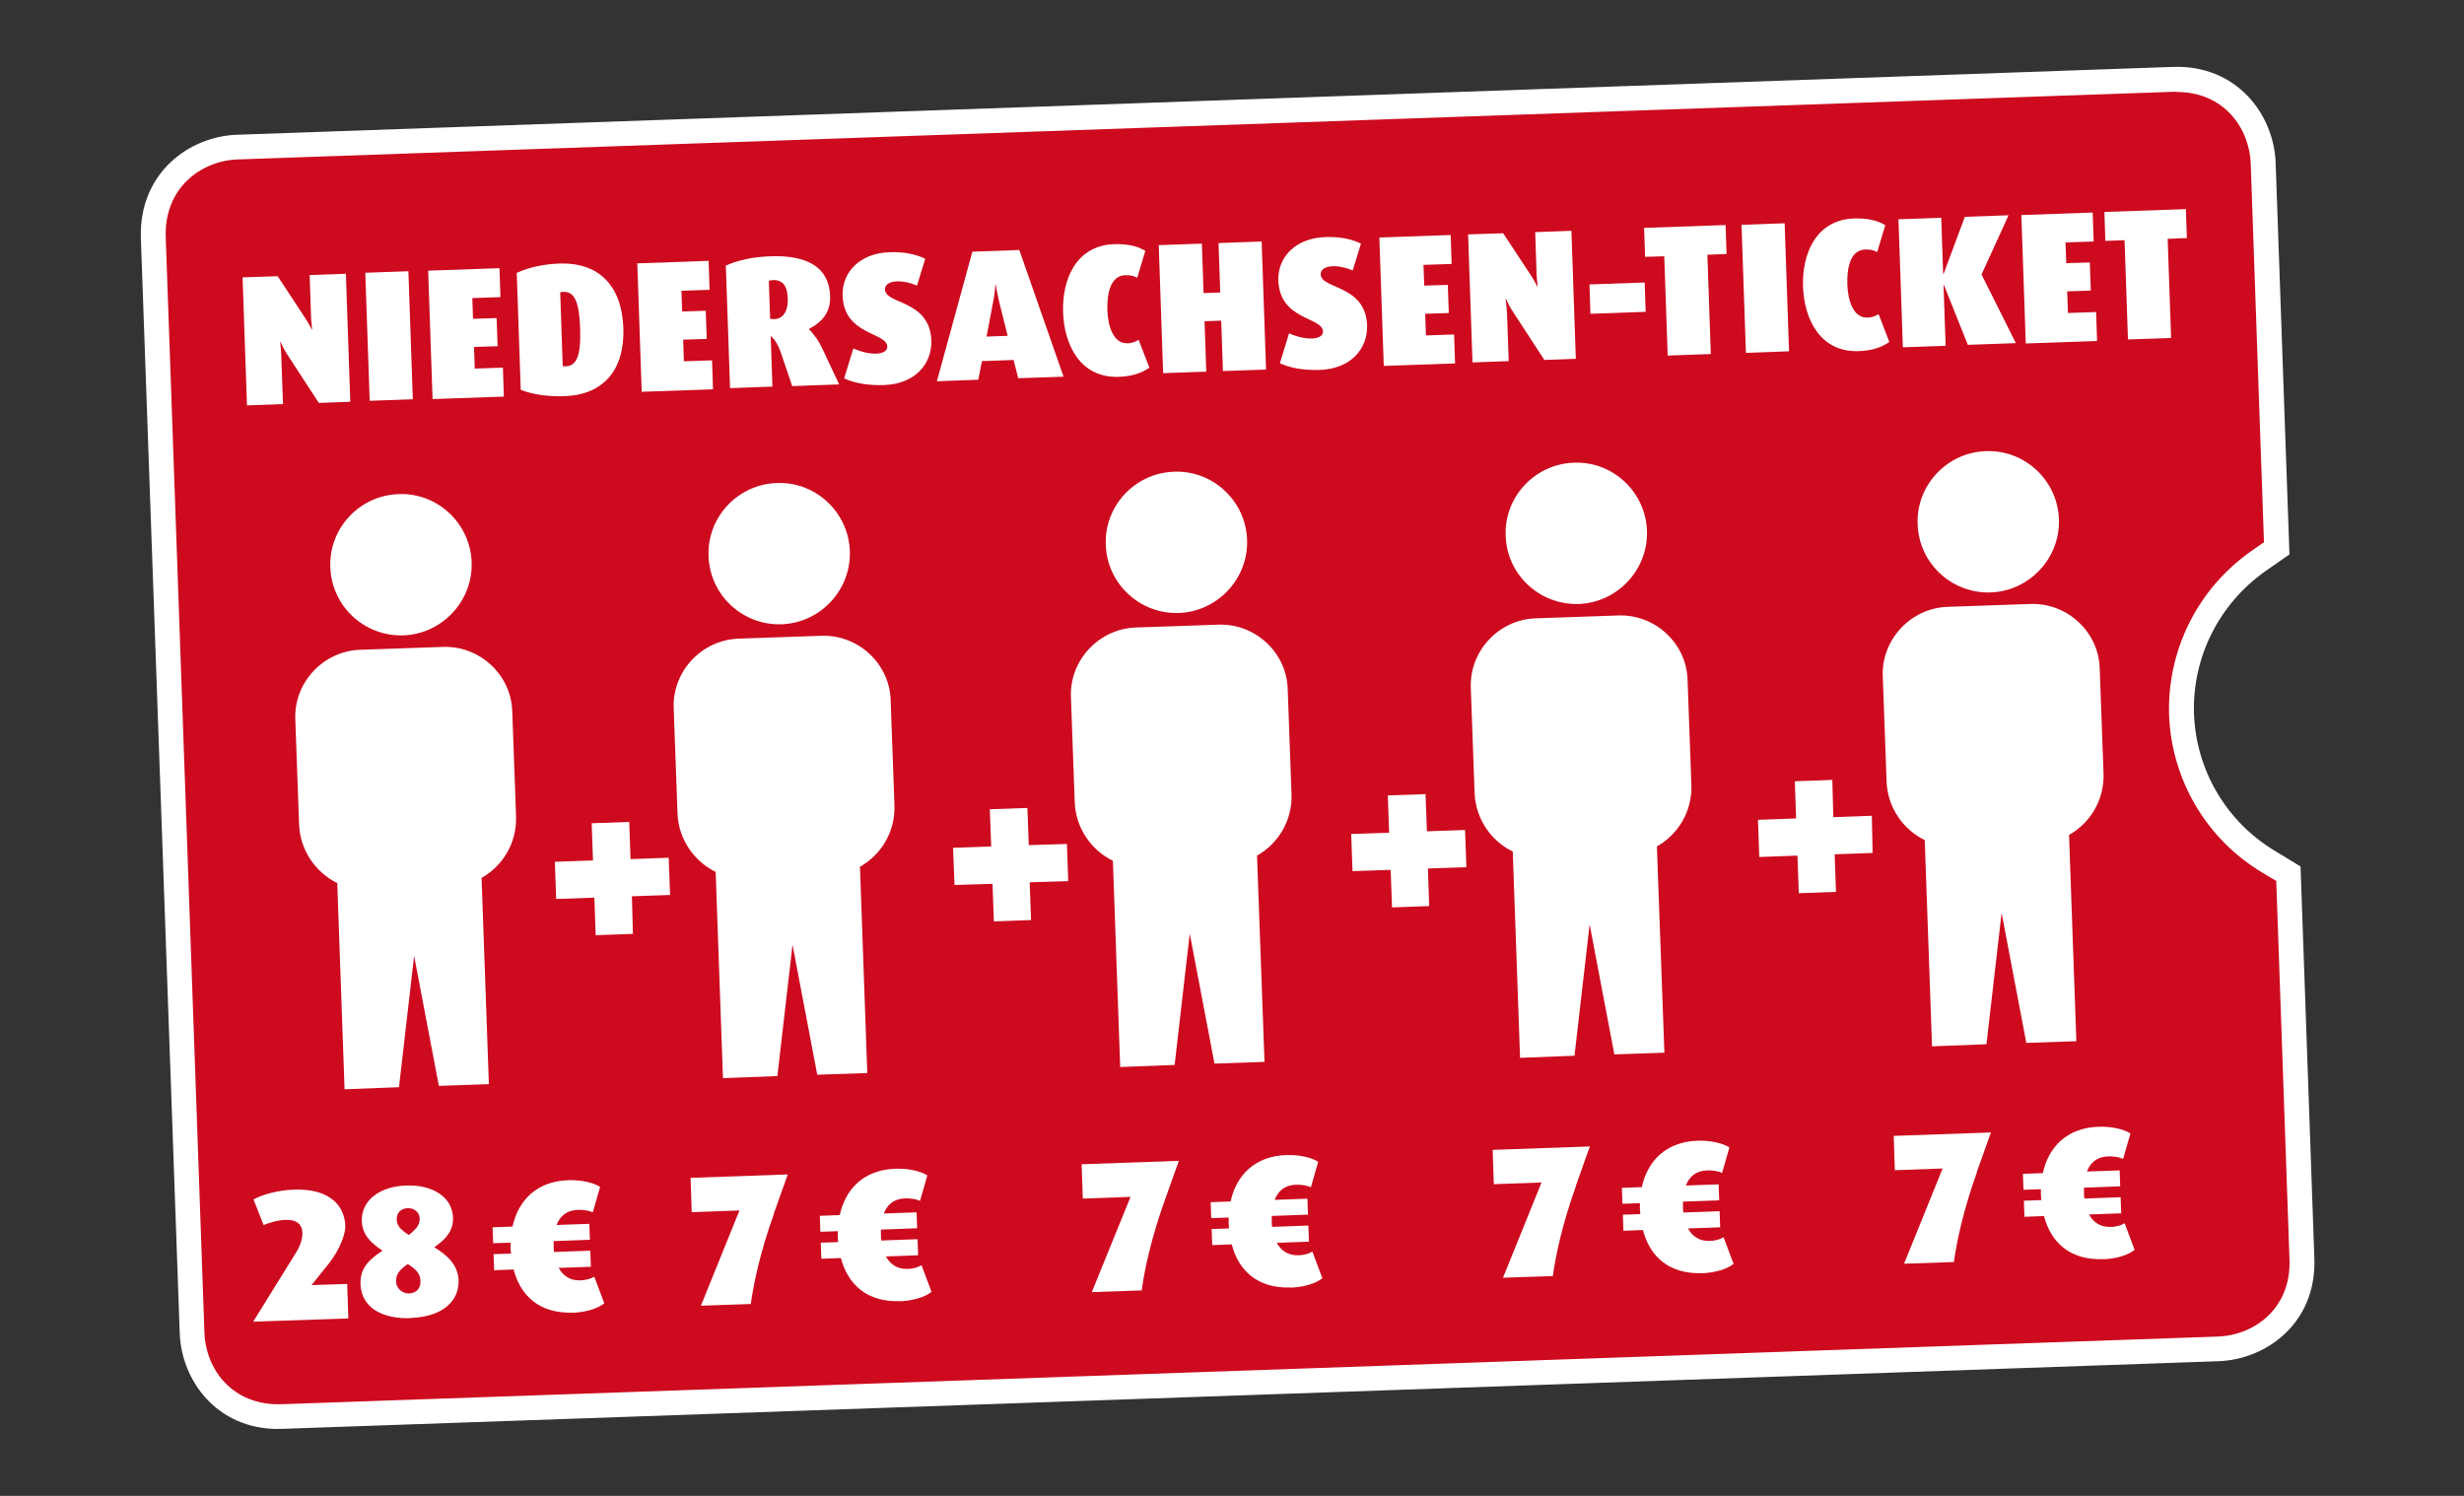 <?xml version="1.0" encoding="UTF-8"?>
<svg id="Ebene_1" xmlns="http://www.w3.org/2000/svg" xmlns:svg="http://www.w3.org/2000/svg" xmlns:sodipodi="http://sodipodi.sourceforge.net/DTD/sodipodi-0.dtd" xmlns:rdf="http://www.w3.org/1999/02/22-rdf-syntax-ns#" xmlns:inkscape="http://www.inkscape.org/namespaces/inkscape" xmlns:dc="http://purl.org/dc/elements/1.1/" xmlns:cc="http://creativecommons.org/ns#" version="1.1" viewBox="0 0 560 340">
  <rect x="0" y="0" width="560" height="340" fill="#333333" stroke="none"/>
  <!-- Generator: Adobe Illustrator 29.0.1, SVG Export Plug-In . SVG Version: 2.1.0 Build 192)  -->
  <defs>
    <style>
      .st0 {
        fill: #cd0a1e;
      }

      .st1 {
        fill: #fff;
      }
    </style>
  </defs>
  <sodipodi:namedview id="namedview252" bordercolor="#666666" borderopacity="1" gridtolerance="10" guidetolerance="10" inkscape:current-layer="Ebene_1" inkscape:cx="267.52233" inkscape:cy="147.60577" inkscape:document-rotation="0" inkscape:pageopacity="0" inkscape:pageshadow="2" inkscape:window-height="1066" inkscape:window-maximized="0" inkscape:window-width="1937" inkscape:window-x="2064" inkscape:window-y="64" inkscape:zoom="2.8284271" objecttolerance="10" pagecolor="#ffffff" showgrid="false"/>
  <g>
    <path class="st0" d="M495.83,162.33c-.44-13.77,6.06-26.71,17.38-34.77l4.23-2.96-3.09-87.57c-.39-9.54-7.58-19.48-20.43-19L53.96,33.41c-9.54.39-19.48,7.58-19.13,20.43l8.8,249.08c.39,9.54,7.58,19.48,20.43,19l440.08-15.38c9.54-.35,19.48-7.58,19-20.43l-3.09-87.57-4.44-2.66c-11.89-7.15-19.3-19.78-19.82-33.55"/>
    <path class="st1" d="M63.24,324.8c-14.03,0-22-11.07-22.39-21.74l-8.84-249.08c-.39-14.64,10.94-22.96,21.83-23.35l440-15.42c14.51-.52,22.92,10.8,23.35,21.7l3.14,89.1-5.49,3.83c-10.54,7.45-16.6,19.56-16.21,32.37.48,12.94,7.41,24.62,18.47,31.24l5.75,3.49,3.14,89.1c.52,14.6-10.8,22.92-21.7,23.35l-440.13,15.38h-.96l.04.04h0ZM494.78,20.86h-.74L54.04,36.24c-8.37.3-16.69,6.45-16.38,17.56l8.8,249.08c.3,8.37,6.36,16.64,17.51,16.29l440.08-15.38c8.37-.3,16.69-6.45,16.29-17.51l-3.01-86.05-3.14-1.87c-12.72-7.62-20.65-21.04-21.22-35.86h0c-.44-14.73,6.49-28.62,18.56-37.16l3.01-2.09-3.01-86.05c-.3-8.19-6.19-16.29-16.77-16.29v-.04h.02Z"/>
    <path class="st1" d="M91.64,144.42c8.84-.3,15.86-7.8,15.55-16.64-.3-8.84-7.8-15.86-16.64-15.47-8.84.3-15.86,7.8-15.47,16.64.3,8.84,7.71,15.73,16.56,15.47"/>
    <path class="st1" d="M100.66,147.04l-18.82.65c-8.37.3-15.03,7.41-14.73,15.77l.87,23.96c.22,5.84,3.75,10.89,8.67,13.29l1.66,46.88,12.37-.48,3.44-29.84,5.62,29.54,11.37-.39-1.66-46.88c4.84-2.74,8.02-7.97,7.84-13.9l-.87-23.96c-.22-8.23-7.32-14.94-15.77-14.64"/>
    <polygon class="st1" points="134.47 187.12 134.77 195.57 126.1 195.88 126.41 204.33 135.08 204.03 135.38 212.57 143.84 212.26 143.62 203.72 152.29 203.42 151.98 194.96 143.31 195.27 143.01 186.82 134.47 187.12"/>
    <path class="st1" d="M177.6,141.9c8.84-.3,15.86-7.8,15.55-16.64s-7.8-15.86-16.64-15.47c-8.84.3-15.86,7.8-15.47,16.64.3,8.84,7.71,15.73,16.56,15.47"/>
    <path class="st1" d="M186.66,144.51l-18.82.65c-8.37.3-15.03,7.41-14.73,15.77l.87,23.96c.22,5.84,3.75,10.89,8.67,13.29l1.66,46.88,12.37-.48,3.44-29.84,5.62,29.54,11.37-.39-1.66-46.88c4.84-2.74,8.02-7.97,7.84-13.9l-.87-23.96c-.22-8.23-7.32-14.94-15.77-14.64"/>
    <polygon class="st1" points="224.96 183.94 225.27 192.39 216.6 192.7 216.94 201.15 225.57 200.89 225.88 209.43 234.33 209.12 234.02 200.54 242.78 200.28 242.48 191.83 233.81 192.09 233.5 183.64 224.96 183.94"/>
    <path class="st1" d="M267.88,139.33c8.84-.3,15.86-7.8,15.55-16.64-.3-8.84-7.8-15.86-16.64-15.47-8.84.3-15.86,7.8-15.47,16.64.3,8.84,7.71,15.73,16.56,15.47"/>
    <path class="st1" d="M276.94,141.98l-18.82.65c-8.37.3-15.03,7.41-14.73,15.77l.87,23.96c.22,5.84,3.75,10.89,8.67,13.29l1.66,46.88,12.37-.48,3.44-29.84,5.62,29.54,11.37-.39-1.7-46.88c4.84-2.74,8.02-7.97,7.84-13.9l-.87-23.96c-.22-8.23-7.32-14.94-15.77-14.64"/>
    <polygon class="st1" points="315.41 180.8 315.71 189.26 307.09 189.56 307.39 198.01 316.06 197.71 316.37 206.25 324.82 205.94 324.52 197.4 333.27 197.1 332.97 188.65 324.3 188.95 323.99 180.5 315.41 180.8"/>
    <path class="st1" d="M358.76,137.28c8.84-.3,15.86-7.8,15.55-16.64-.3-8.84-7.8-15.86-16.64-15.47-8.84.3-15.86,7.8-15.47,16.64.3,8.84,7.71,15.73,16.56,15.47"/>
    <path class="st1" d="M367.82,139.89l-18.82.65c-8.37.3-15.03,7.41-14.73,15.77l.87,23.96c.22,5.84,3.75,10.89,8.67,13.29l1.66,46.88,12.37-.48,3.44-29.84,5.62,29.54,11.37-.39-1.7-46.88c4.84-2.74,8.02-7.97,7.84-13.9l-.87-23.96c-.22-8.23-7.32-14.94-15.77-14.64"/>
    <polygon class="st1" points="407.91 177.58 408.21 186.03 399.54 186.34 399.84 194.79 408.51 194.48 408.82 203.02 417.27 202.72 416.97 194.18 425.59 193.87 425.42 185.42 416.66 185.73 416.44 177.27 407.91 177.58"/>
    <path class="st1" d="M452.39,134.66c8.84-.3,15.86-7.8,15.55-16.64-.3-8.84-7.8-15.86-16.64-15.47-8.84.3-15.86,7.8-15.47,16.64.3,8.84,7.71,15.73,16.56,15.47"/>
    <path class="st1" d="M461.45,137.28l-18.82.65c-8.37.3-15.03,7.41-14.73,15.77l.87,23.96c.22,5.84,3.75,10.89,8.67,13.29l1.66,46.88,12.37-.48,3.44-29.84,5.62,29.54,11.37-.39-1.66-46.88c4.84-2.74,8.02-7.97,7.84-13.9l-.87-23.96c-.22-8.23-7.32-14.94-15.77-14.64"/>
    <path class="st1" d="M72.43,91.53l-7.1-10.89c-.74-1.13-1.09-1.87-1.57-2.92h-.09c.13.91.26,2.48.26,3.27l.39,10.85-8.19.3-1-29.1,7.97-.26,6.14,9.32c.91,1.35,1.44,2.44,1.61,2.79h.09c-.04-.57-.22-1.74-.26-3.18l-.3-9.19,8.23-.3,1,29.1-7.1.26-.09-.04h.01Z"/>
    <path class="st1" d="M84.02,91.1l-1-29.1,9.8-.35,1,29.1-9.8.35Z"/>
    <path class="st1" d="M98.31,90.62l-1-29.1,16.21-.57.22,6.58-6.4.22.17,4.71,5.36-.17.22,6.4-5.36.17.17,4.92,6.4-.22.22,6.58-16.21.57v-.09Z"/>
    <path class="st1" d="M128.2,90.05c-3.66.13-7.15-.39-9.85-1.44l-.91-26.58c2.61-1.22,6.01-2,9.72-2.13,8.89-.3,14.16,5.01,14.51,14.6.35,9.59-4.53,15.25-13.42,15.55h-.05ZM128.02,66.35c-.3,0-.57.04-.7.09l.57,16.77s.44.09.74.04c2.35-.09,3.44-2.27,3.22-8.63s-1.44-8.37-3.79-8.28h-.04Z"/>
    <path class="st1" d="M145.84,88.96l-1-29.1,16.21-.57.22,6.58-6.4.22.17,4.71,5.36-.17.22,6.4-5.36.17.17,4.92,6.4-.22.22,6.58-16.21.57v-.09Z"/>
    <path class="st1" d="M180.04,87.74l-2.66-7.84c-.48-1.35-1.22-2.7-2.22-3.53l.39,11.5-9.63.35-.96-27.84c2.66-1.22,6.1-2,10.19-2.13,8.32-.3,13.29,2.53,13.51,8.98.13,3.62-1.57,5.79-4.79,7.54v.09c1.18,1.13,2.27,2.79,2.96,4.23l3.88,8.28-10.67.39v-.02ZM175.64,63.69c-.39,0-.74.09-.91.13l.3,8.63s.57.09.96.09c2.27-.09,3.14-2.27,3.05-4.62-.09-2.96-1.13-4.31-3.4-4.27v.04h0Z"/>
    <path class="st1" d="M200.91,87.52c-3.7.13-6.75-.44-9.06-1.52l2.09-6.8c1.87.83,3.75,1.22,5.14,1.18,1.57-.04,2.61-.61,2.57-1.61-.13-3.31-9.85-2.53-10.15-11.59-.17-5.32,3.96-9.63,10.63-9.85,3.18-.13,5.88.39,8.15,1.48l-1.87,6.1c-1.39-.61-3.09-1-4.49-.96-1.61.04-2.83.65-2.79,1.87.13,3.4,10.19,2.31,10.54,11.55.17,5.58-3.96,9.93-10.76,10.15h0Z"/>
    <path class="st1" d="M231.41,85.96l-1.05-4.14-7.19.26-.83,4.23-9.41.35,8.06-29.45,10.67-.39,10.06,28.8-10.33.35h.02ZM227.05,68.44c-.35-1.44-.57-2.74-.74-3.75h-.09c-.04.87-.17,2.31-.48,3.79l-1.52,8.02,4.79-.17-1.96-7.89h0Z"/>
    <path class="st1" d="M254.24,85.65c-8.67.3-12.37-7.19-12.63-14.64s2.92-15.21,11.59-15.51c2.92-.09,5.27.39,7.1,1.52l-1.83,6.1c-.78-.35-1.39-.61-2.74-.57-3.4.13-4.18,4.23-4.05,8.02.13,3.62,1.39,7.54,4.49,7.45,1.22,0,1.87-.35,2.61-.78l2.44,6.32c-1.74,1.26-4.05,2-6.97,2.09h-.01Z"/>
    <path class="st1" d="M277.94,84.34l-.39-11.46-3.79.13.39,11.46-9.8.35-1-29.1,9.8-.35.39,11.24,3.79-.13-.39-11.24,9.8-.35,1,29.1-9.8.35Z"/>
    <path class="st1" d="M299.94,84.08c-3.7.13-6.75-.44-9.06-1.52l2.09-6.8c1.83.83,3.75,1.22,5.14,1.18,1.57-.04,2.61-.61,2.57-1.61-.13-3.31-9.85-2.53-10.15-11.59-.17-5.32,3.96-9.63,10.63-9.85,3.18-.13,5.93.39,8.15,1.48l-1.87,6.1c-1.39-.61-3.09-1-4.49-.96-1.61.04-2.83.65-2.79,1.87.13,3.4,10.19,2.31,10.54,11.55.17,5.58-3.96,9.93-10.76,10.15h0Z"/>
    <path class="st1" d="M314.49,83.08l-1-29.1,16.21-.57.22,6.58-6.4.22.17,4.71,5.36-.17.22,6.4-5.36.17.17,4.92,6.4-.22.22,6.58-16.21.57v-.09h0Z"/>
    <path class="st1" d="M350.96,81.77l-7.1-10.89c-.74-1.13-1.09-1.87-1.57-2.92h-.09c.13.91.26,2.48.3,3.27l.39,10.85-8.23.3-1-29.1,7.97-.26,6.14,9.32c.91,1.35,1.44,2.44,1.61,2.79h.09c-.04-.57-.22-1.74-.26-3.18l-.3-9.19,8.23-.3,1,29.1-7.1.26-.09-.04h.01Z"/>
    <path class="st1" d="M361.46,71.32l-.22-6.67,12.55-.44.22,6.67-12.55.44Z"/>
    <path class="st1" d="M388.04,57.9l.78,22.57-9.8.35-.78-22.57-4.36.13-.22-6.58,18.52-.65.22,6.58-4.36.17h0Z"/>
    <path class="st1" d="M396.8,80.2l-1-29.1,9.8-.35,1,29.1-9.8.35Z"/>
    <path class="st1" d="M422.41,79.81c-8.67.3-12.37-7.19-12.63-14.64-.26-7.45,2.92-15.21,11.59-15.51,2.92-.09,5.27.39,7.1,1.52l-1.83,6.1c-.78-.35-1.39-.61-2.74-.57-3.4.13-4.18,4.23-4.05,8.02.13,3.62,1.39,7.54,4.49,7.45,1.22,0,1.87-.35,2.61-.78l2.44,6.32c-1.74,1.26-4.05,2-6.97,2.09h-.01Z"/>
    <path class="st1" d="M447.25,78.42l-5.45-13.64h-.09l.48,13.81-9.72.35-1-29.1,9.72-.35.44,12.77h.09l4.84-12.98,9.93-.35-6.14,13.46,7.8,15.6-10.94.39.04.04h0Z"/>
    <path class="st1" d="M460.4,77.98l-1-29.1,16.21-.57.22,6.58-6.4.22.17,4.71,5.36-.17.22,6.4-5.36.17.17,4.92,6.4-.22.22,6.58-16.21.57v-.09h0Z"/>
    <path class="st1" d="M492.65,54.24l.78,22.57-9.8.35-.78-22.57-4.36.17-.22-6.58,18.52-.65.22,6.58-4.36.17v-.04h0Z"/>
    <path class="st1" d="M57.57,300.36l9.76-15.73c.83-1.35,1.48-3.05,1.39-4.44-.04-1.7-1.05-3.01-3.79-2.92-1.83.04-3.88.7-5.01,1.18l-2.31-5.84c2.27-1.18,5.62-2.09,9.15-2.22,8.23-.3,11.59,3.7,11.72,8.32.04,1.52-1.05,5.1-3.79,8.54l-3.88,4.84,8.1-.26.26,7.84-21.65.74.04-.04h.01Z"/>
    <path class="st1" d="M93.3,299.61c-6.54.22-11.2-2.48-11.37-7.76-.13-3.57,1.92-5.58,5.01-7.58-2.83-1.83-4.62-3.79-4.71-6.71-.17-4.66,4.01-7.89,10.06-8.1,6.1-.22,10.5,2.66,10.67,7.28.09,2.92-1.48,4.84-4.27,6.75,3.18,1.92,5.4,4.18,5.53,7.49.17,5.1-4.1,8.37-10.89,8.58l-.04.04h.01ZM92.73,287.28c-2.44,1.66-2.74,2.7-2.7,4.1,0,1.22,1.22,2.66,2.92,2.61,1.7-.04,2.66-1.22,2.61-2.7-.04-1.39-.39-2.4-2.83-3.96v-.04h0ZM92.69,274.61c-1.61.04-2.57,1.13-2.53,2.48.04,1.31.48,2.09,2.74,3.62,2.05-1.61,2.53-2.53,2.48-3.79-.04-1.35-1.22-2.35-2.7-2.31h0Z"/>
    <path class="st1" d="M130.16,298.35c-7.54.26-11.89-3.83-13.42-9.8l-4.44.17-.13-3.66,3.96-.13c0-.39-.09-.74-.09-1.13v-1.35l-3.96.13-.13-3.62,4.53-.17c1.31-5.97,5.49-10.28,12.63-10.54,3.01-.09,5.66.52,7.28,1.52l-1.66,5.79c-.7-.35-2.05-.61-3.4-.57-2.57.09-4.05,1.44-4.84,3.44l7.45-.26.13,3.62-8.23.3v1.26c0,.44,0,.78.09,1.22l8.23-.3.13,3.66-7.32.26c.96,1.74,2.57,2.92,4.92,2.83,1.26-.04,2.44-.39,3.18-.83l2.27,6.06c-1.57,1.22-4.18,2-7.15,2.13l-.04-.04h0Z"/>
    <path class="st1" d="M449.34,266.33c-3.18,8.89-4.62,15.86-5.27,20.52l-11.33.39,8.76-21.65-10.85.39-.26-7.8,22.09-.78-3.18,8.93h.04,0Z"/>
    <path class="st1" d="M477.96,286.2c-7.54.26-11.85-3.83-13.42-9.8l-4.44.17-.13-3.66,3.96-.13c0-.39-.09-.74-.09-1.13v-1.35l-3.96.13-.13-3.62,4.53-.17c1.31-5.97,5.49-10.28,12.63-10.54,3.01-.09,5.66.52,7.28,1.52l-1.66,5.79c-.7-.35-2.05-.61-3.4-.57-2.57.09-4.05,1.44-4.84,3.44l7.45-.26.13,3.62-8.23.3v1.26c0,.44,0,.78.09,1.22l8.23-.3.13,3.66-7.32.26c.96,1.74,2.57,2.92,4.92,2.83,1.26,0,2.44-.39,3.18-.83l2.27,6.06c-1.57,1.22-4.18,2-7.15,2.13l-.04-.04h.01Z"/>
    <path class="st1" d="M358.19,269.51c-3.18,8.89-4.62,15.86-5.27,20.52l-11.33.39,8.76-21.65-10.85.39-.26-7.8,22.09-.78-3.18,8.93h.04,0Z"/>
    <path class="st1" d="M386.82,289.38c-7.54.26-11.89-3.83-13.42-9.8l-4.44.17-.13-3.66,3.96-.13c0-.39-.04-.74-.09-1.13v-1.35l-3.96.13-.13-3.62,4.53-.17c1.31-5.97,5.49-10.28,12.63-10.54,3.01-.09,5.66.52,7.28,1.52l-1.66,5.79c-.7-.35-2.05-.61-3.4-.57-2.57.09-4.05,1.44-4.84,3.44l7.45-.26.13,3.62-8.23.3v1.26c0,.44,0,.78.09,1.22l8.23-.3.13,3.66-7.32.26c.96,1.74,2.57,2.92,4.92,2.83,1.26,0,2.44-.39,3.18-.83l2.27,6.06c-1.57,1.22-4.18,2-7.15,2.13l-.04-.04h.01Z"/>
    <path class="st1" d="M264.74,272.78c-3.18,8.89-4.62,15.86-5.27,20.52l-11.33.39,8.8-21.65-10.85.39-.26-7.8,22.09-.78-3.18,8.93h0Z"/>
    <path class="st1" d="M293.36,292.64c-7.54.26-11.89-3.83-13.42-9.8l-4.44.17-.13-3.66,3.96-.13c0-.39-.09-.74-.09-1.13v-1.35l-3.96.13-.13-3.62,4.53-.17c1.31-5.97,5.49-10.28,12.63-10.54,3.01-.09,5.66.52,7.28,1.52l-1.66,5.79c-.7-.35-2.05-.61-3.4-.57-2.57.09-4.05,1.44-4.84,3.44l7.45-.26.13,3.62-8.23.3v1.26c0,.44,0,.78.09,1.22l8.23-.3.13,3.66-7.32.26c.96,1.74,2.57,2.92,4.92,2.83,1.26,0,2.44-.39,3.18-.83l2.27,6.06c-1.57,1.22-4.18,2-7.15,2.13l-.04-.04h.01Z"/>
    <path class="st1" d="M175.9,275.87c-3.18,8.89-4.62,15.86-5.27,20.52l-11.33.39,8.76-21.65-10.85.39-.26-7.8,22.09-.78-3.18,8.93h.04Z"/>
    <path class="st1" d="M204.53,295.74c-7.54.26-11.85-3.83-13.42-9.8l-4.44.17-.13-3.66,3.96-.13c0-.39-.09-.74-.09-1.13v-1.35l-3.96.13-.13-3.62,4.53-.17c1.31-5.97,5.49-10.28,12.63-10.54,3.01-.09,5.66.52,7.28,1.52l-1.66,5.79c-.7-.35-2.05-.61-3.4-.57-2.57.09-4.05,1.44-4.84,3.44l7.45-.26.13,3.62-8.23.3v1.26c0,.44,0,.78.09,1.22l8.23-.3.13,3.66-7.32.26c.96,1.74,2.57,2.92,4.92,2.83,1.26,0,2.44-.39,3.18-.83l2.27,6.06c-1.57,1.22-4.18,2-7.15,2.13l-.04-.04h0Z"/>
  </g>
</svg>